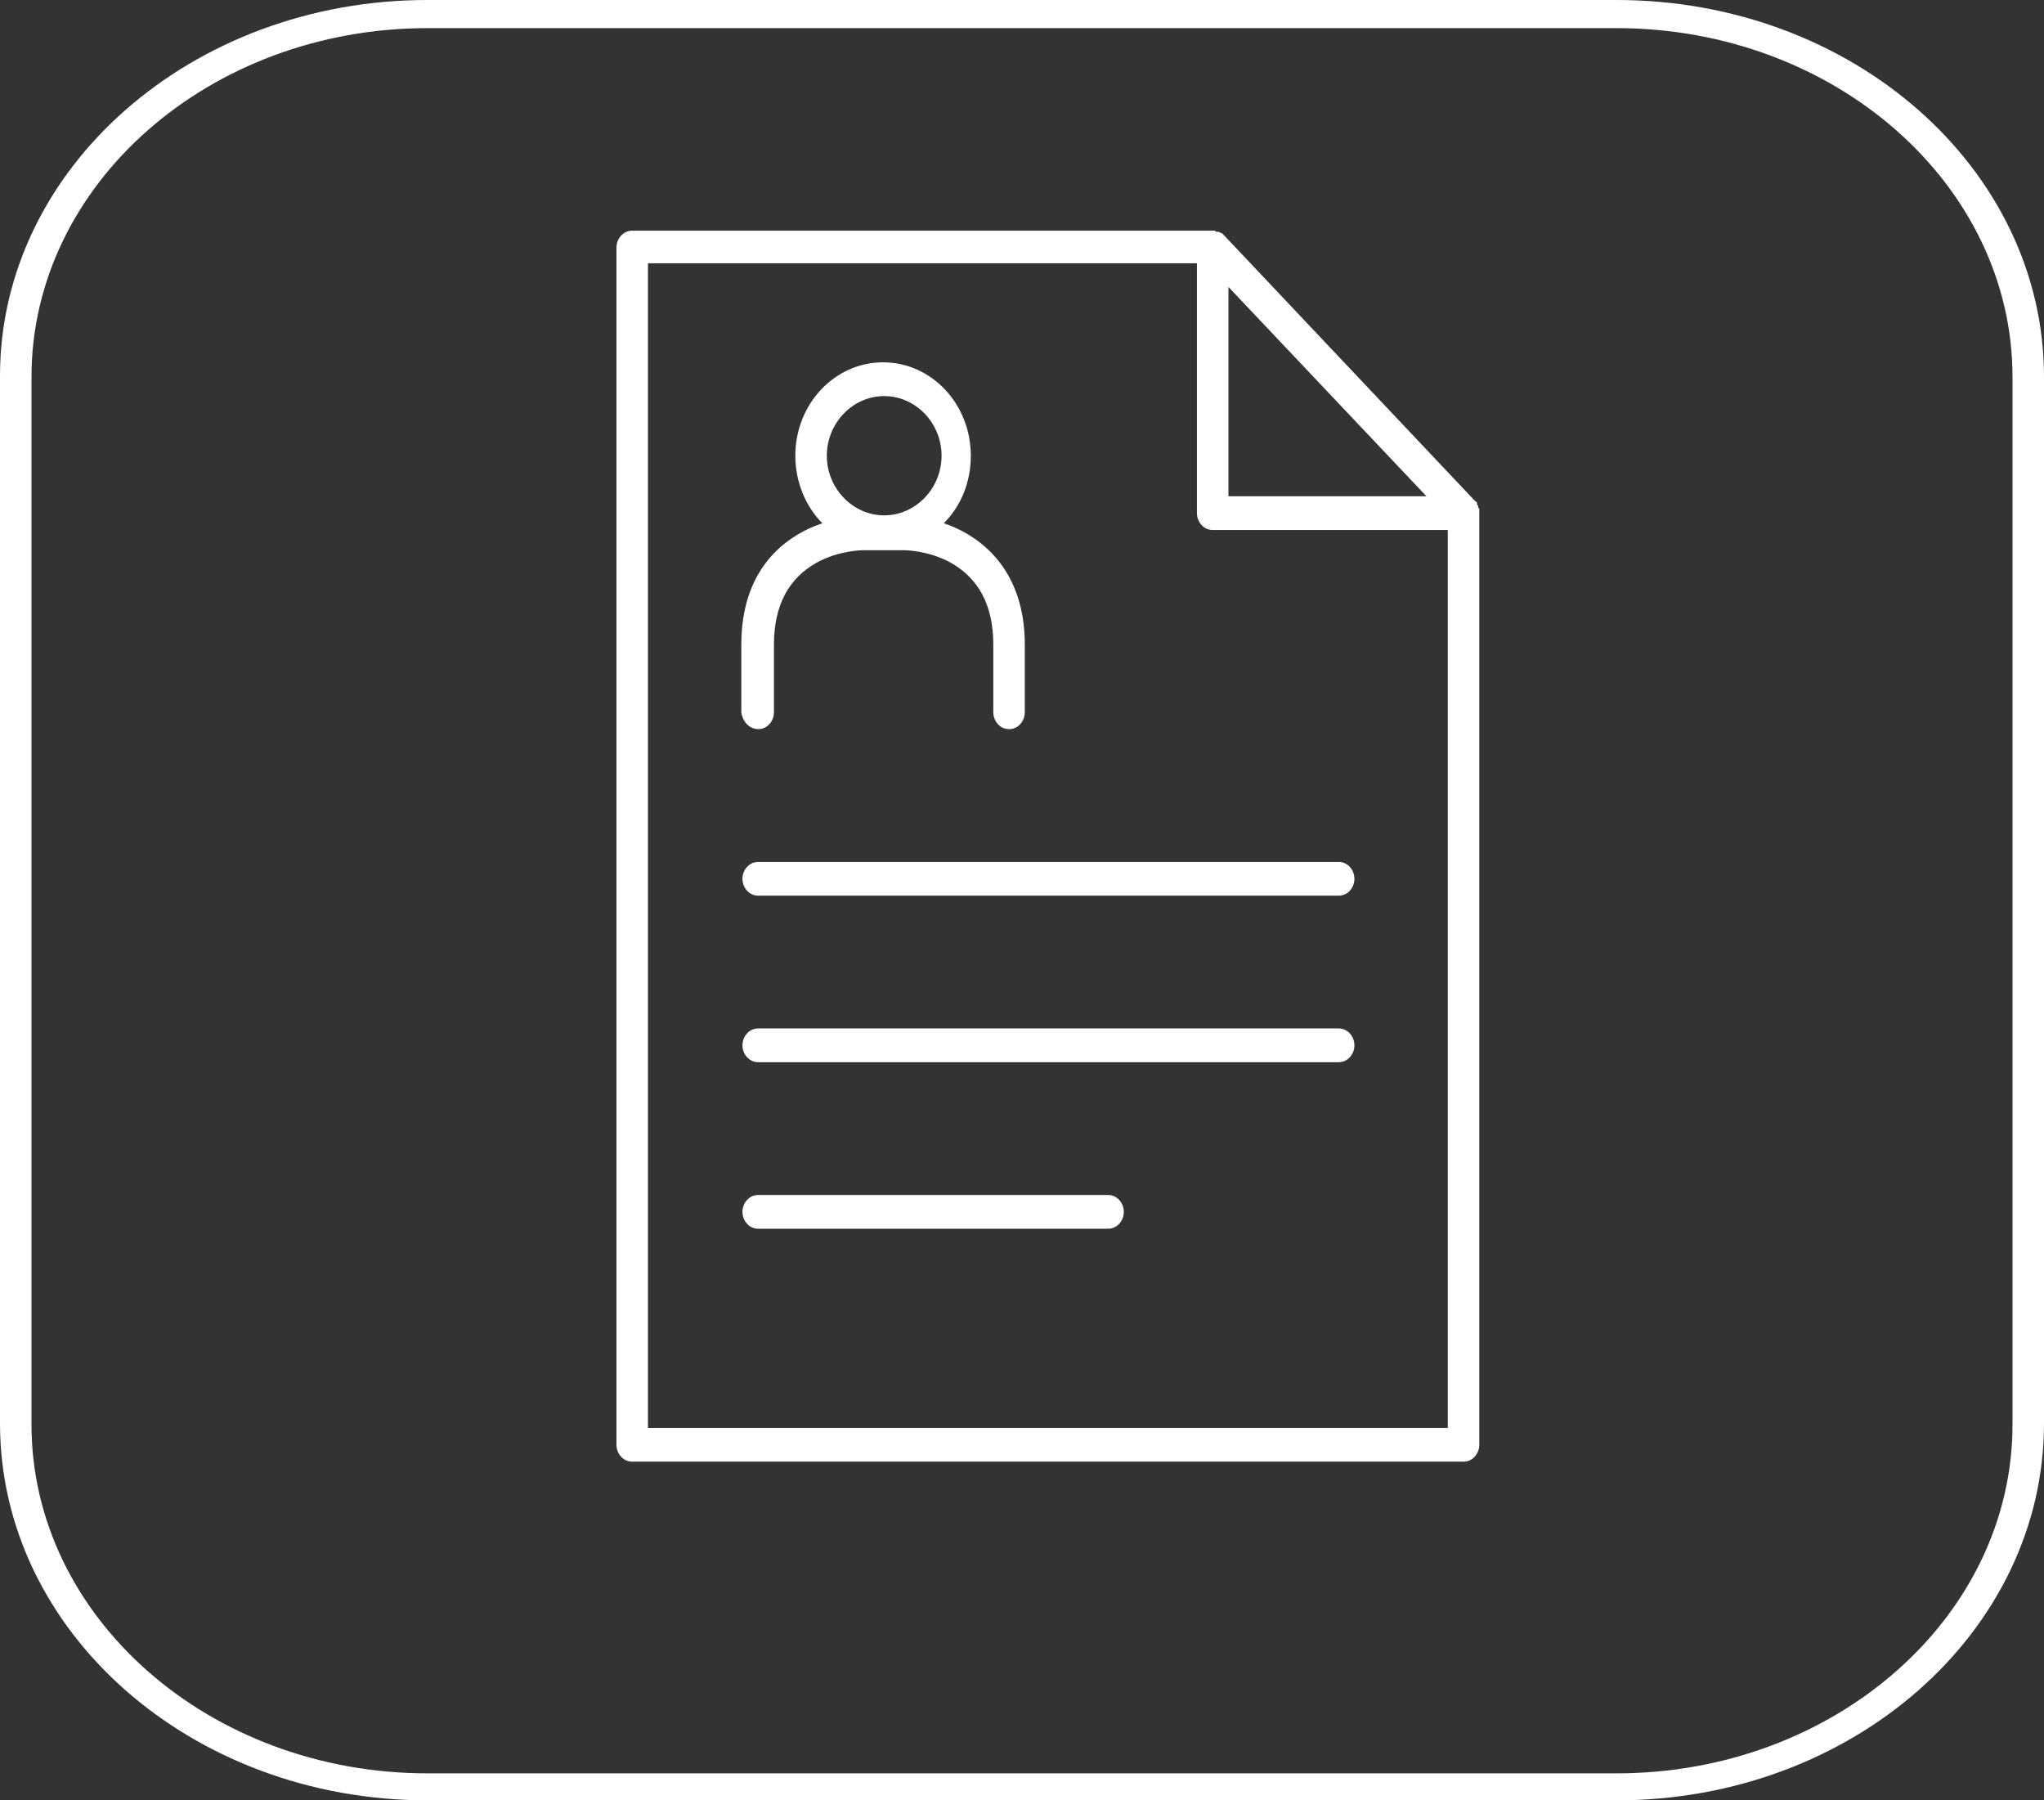 <svg xmlns="http://www.w3.org/2000/svg" xmlns:xlink="http://www.w3.org/1999/xlink" id="Calque_1" x="0px" y="0px" viewBox="0 0 181.7 160" style="enable-background:new 0 0 181.7 160;" xml:space="preserve">
<rect x="0" y="0" width="181.7" height="160" fill="#333333" stroke="none"/>
<style type="text/css">
	.st0{fill:#FFFFFF;}
</style>
<title>Camera1b</title>
<path class="st0" d="M143.7,2.5c19.4,0,35.2,13.9,35.2,31v93.1c0,17.1-15.8,31-35.2,31H38c-19.4,0-35.2-13.9-35.2-31V33.5  c0-17.1,15.8-31,35.2-31L143.7,2.5 M143.7,0H38C17,0,0,15,0,33.4v93.1C0,145,17,160,38,160h105.7c21,0,38-15,38-33.5V33.5  C181.7,15,164.7,0,143.7,0L143.7,0z"></path>
<g>
	<path class="st0" d="M67.4,64.8c0.8,0,1.4-0.7,1.4-1.5v-6c0-3.5,1.3-5.9,3.8-7.3c2-1.1,4.1-1.1,4.1-1.1h3.7c0,0,2.1,0,4.1,1.1   c2.5,1.4,3.8,3.8,3.8,7.3v6c0,0.8,0.6,1.5,1.4,1.5s1.4-0.7,1.4-1.5v-6c0-6.5-3.7-9.6-7.2-10.8c1.5-1.5,2.4-3.6,2.4-6   c0-4.6-3.5-8.3-7.8-8.3c-4.3,0-7.8,3.7-7.8,8.3c0,2.3,0.9,4.5,2.4,6c-3.5,1.2-7.2,4.2-7.2,10.8v6C66,64.1,66.6,64.8,67.4,64.8z    M78.6,35.2c2.8,0,5.1,2.4,5.1,5.3c0,2.9-2.3,5.3-5.1,5.3c-2.8,0-5.1-2.4-5.1-5.3C73.5,37.6,75.8,35.2,78.6,35.2z"></path>
	<path class="st0" d="M131.5,45.6c0-0.1,0-0.2,0-0.3c0,0,0,0,0,0c0-0.1,0-0.1-0.1-0.2c0,0,0-0.1,0-0.1c0-0.1-0.1-0.1-0.1-0.2   c0,0,0,0,0-0.1c0-0.1-0.1-0.1-0.2-0.2l-22.3-23.6c-0.1-0.1-0.1-0.1-0.2-0.2c0,0,0,0-0.1,0c0,0-0.1-0.1-0.2-0.1c0,0,0,0-0.1,0   c-0.1,0-0.1,0-0.2-0.1c0,0,0,0,0,0c-0.1,0-0.2,0-0.2,0c0,0,0,0,0,0H56.2c-0.8,0-1.4,0.7-1.4,1.5v106.4c0,0.8,0.6,1.5,1.4,1.5h73.9   c0.8,0,1.4-0.7,1.4-1.5L131.5,45.6C131.5,45.6,131.5,45.6,131.5,45.6z M109.2,25.5l17.6,18.6h-17.6V25.5z M57.6,126.8V23.4h48.8   v22.2c0,0.8,0.6,1.5,1.4,1.5h20.9v79.8H57.6z"></path>
	<path class="st0" d="M119,76.6H67.4c-0.8,0-1.4,0.7-1.4,1.5s0.6,1.5,1.4,1.5H119c0.8,0,1.4-0.7,1.4-1.5S119.8,76.6,119,76.6z"></path>
	<path class="st0" d="M119,91.4H67.4c-0.8,0-1.4,0.7-1.4,1.5s0.6,1.5,1.4,1.5H119c0.8,0,1.4-0.7,1.4-1.5S119.8,91.4,119,91.4z"></path>
	<path class="st0" d="M98.5,106.2H67.4c-0.8,0-1.4,0.7-1.4,1.5s0.6,1.5,1.4,1.5h31.1c0.8,0,1.4-0.7,1.4-1.5S99.3,106.2,98.5,106.2z"></path>
</g>
</svg>